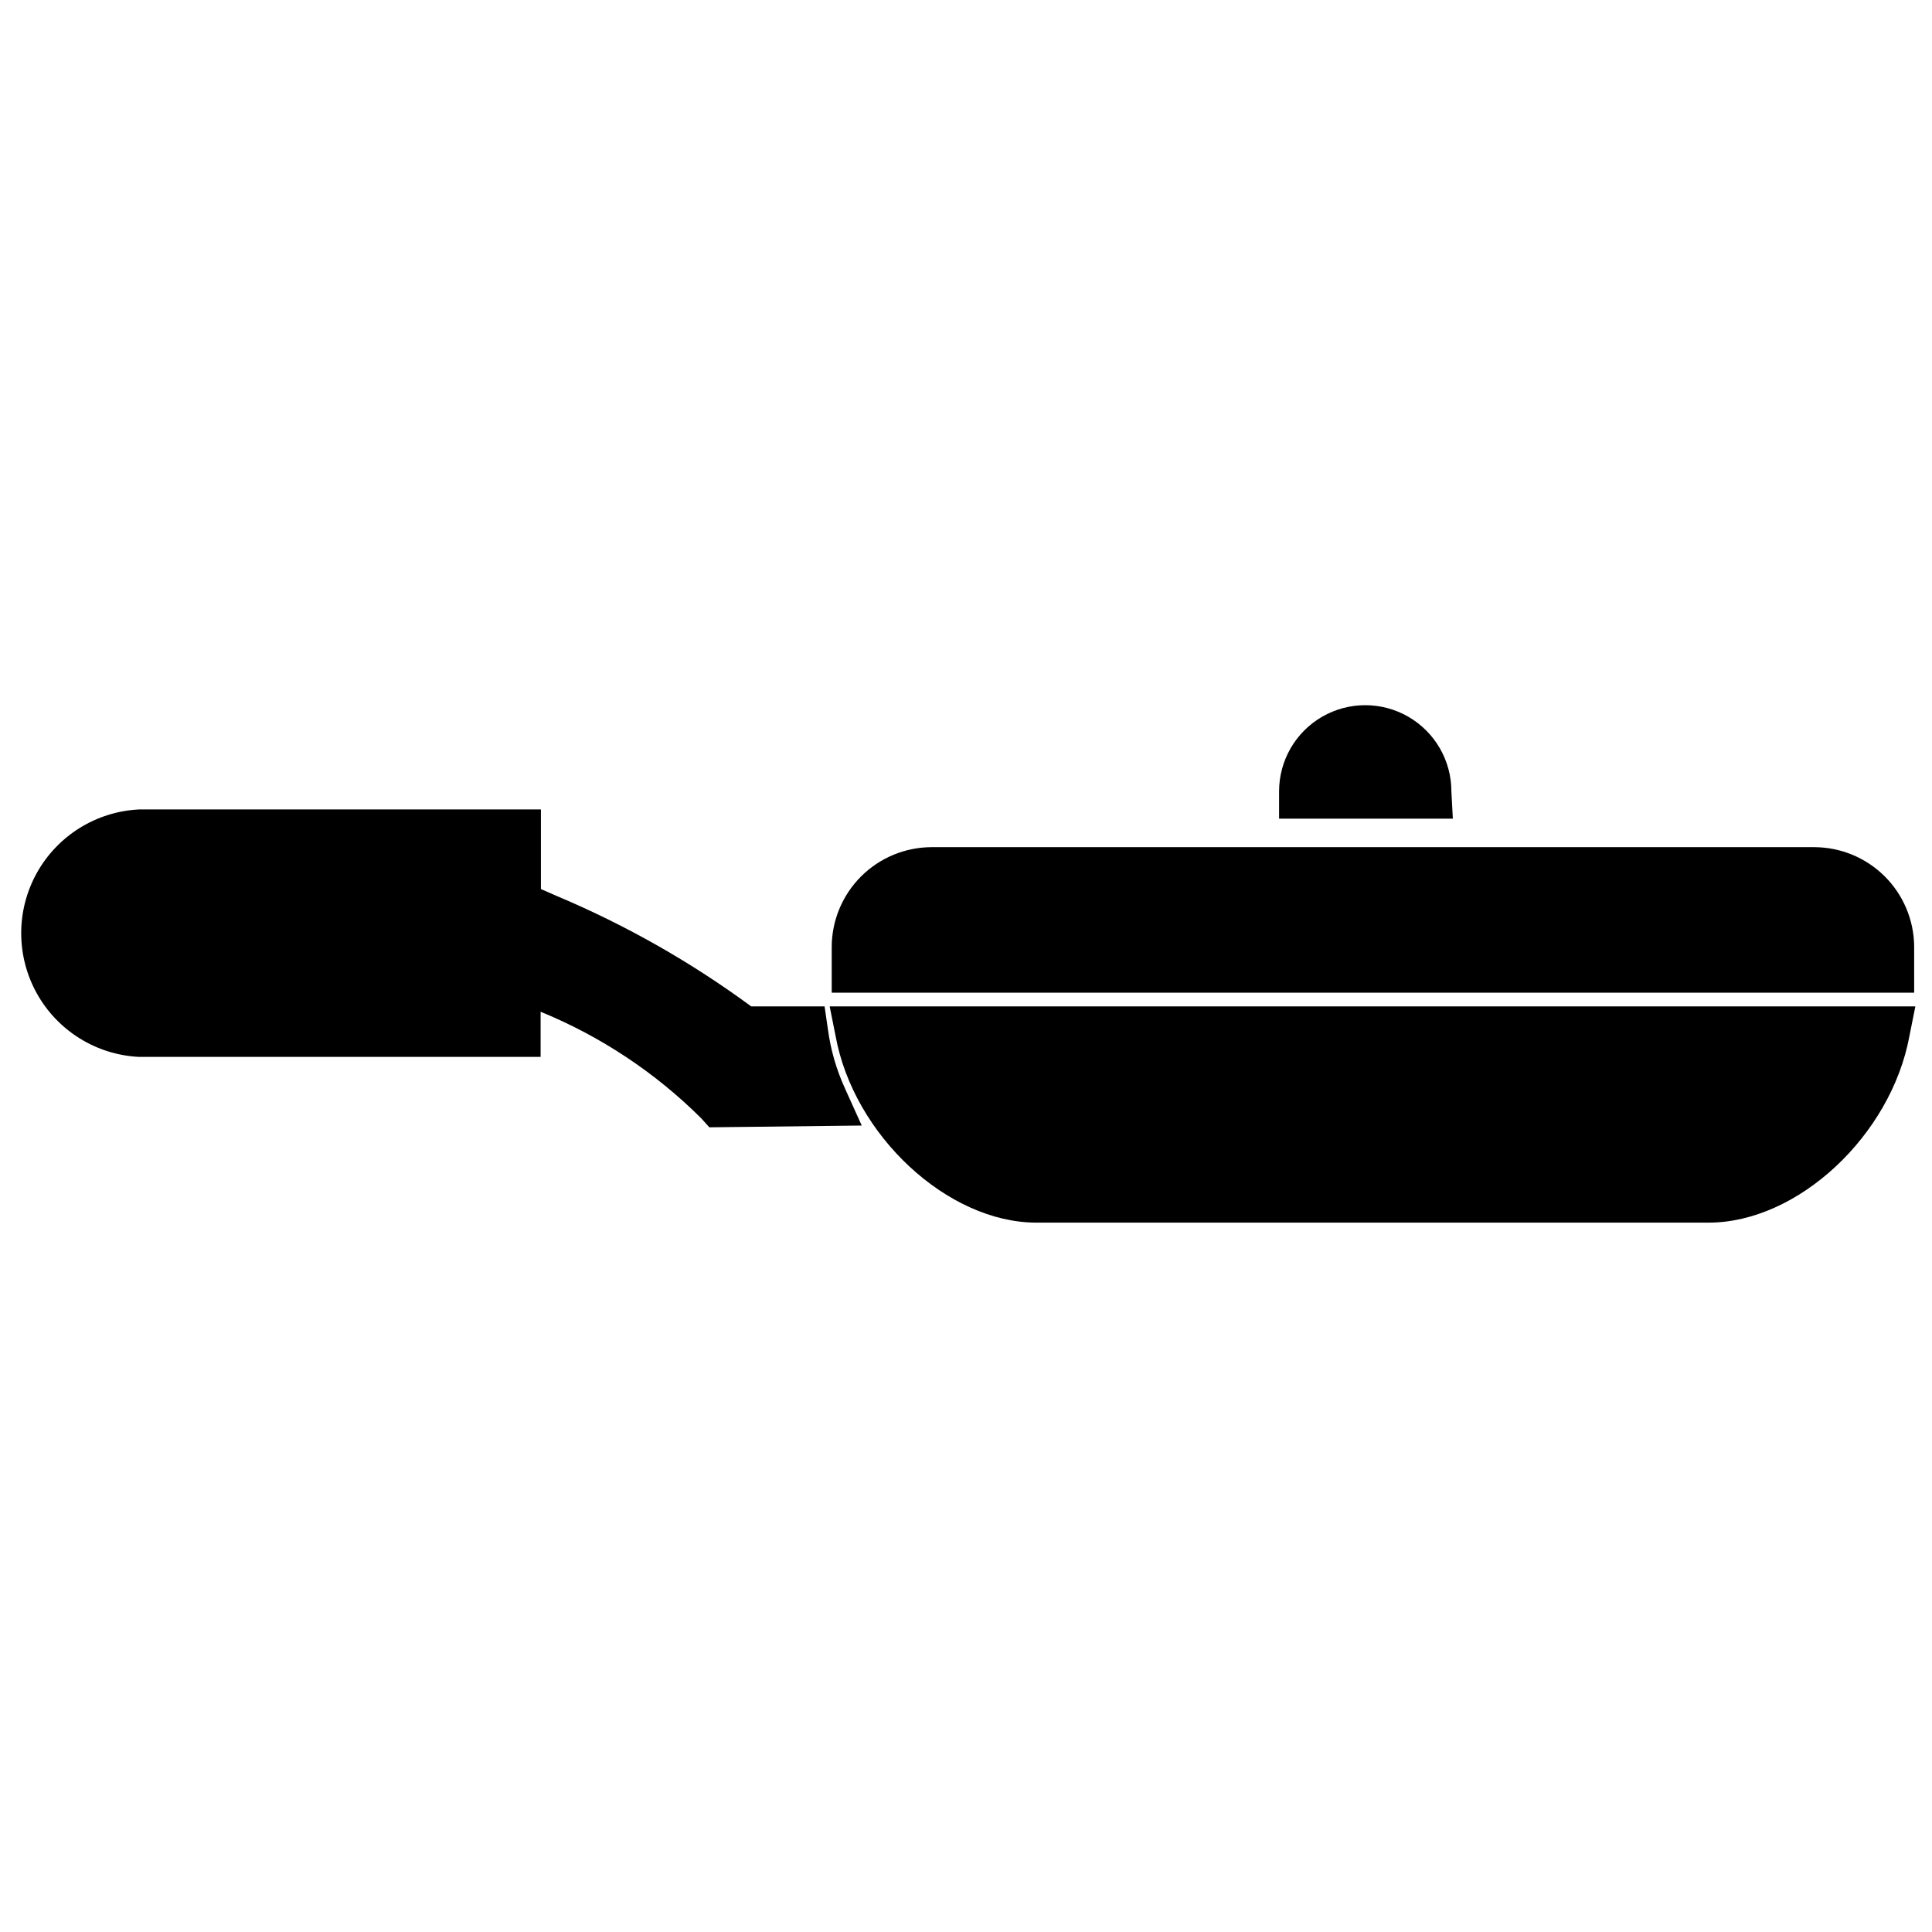 <?xml version="1.0" encoding="UTF-8"?>
<!-- Uploaded to: SVG Find, www.svgrepo.com, Generator: SVG Find Mixer Tools -->
<svg width="800px" height="800px" version="1.1" viewBox="144 144 512 512" xmlns="http://www.w3.org/2000/svg">
 <defs>
  <clipPath id="b">
   <path d="m364 368h287.9v40h-287.9z"/>
  </clipPath>
  <clipPath id="a">
   <path d="m363 410h288.9v59h-288.9z"/>
  </clipPath>
 </defs>
 <g clip-path="url(#b)">
  <path d="m651.27 394.64c-0.102-6.953-2.934-13.59-7.879-18.477-4.949-4.887-11.617-7.637-18.57-7.656h-233.96c-7.008 0.02-13.723 2.812-18.68 7.769-4.957 4.953-7.75 11.672-7.769 18.68v12.121h286.86z"/>
 </g>
 <g clip-path="url(#a)">
  <path d="m363.87 410.7 1.574 7.871c4.801 26.293 29.676 49.438 53.215 49.438h178.14c23.617 0 48.336-23.066 53.215-49.438l1.574-7.871z"/>
 </g>
 <path d="m528.63 353.71c0-8.156-4.352-15.691-11.414-19.77-7.066-4.078-15.766-4.078-22.832 0-7.062 4.078-11.414 11.613-11.414 19.77v7.242h46.051z"/>
 <path d="m363.39 416.69-0.867-5.984h-19.445c-15.926-11.723-33.18-21.523-51.402-29.203l-4.328-1.891v-21.098h-106.51c-11.332 0.559-21.574 6.926-27.086 16.84-5.508 9.918-5.508 21.977 0 31.895 5.512 9.918 15.754 16.285 27.086 16.84h106.43v-11.965c15.926 6.516 30.398 16.121 42.59 28.262l2.125 2.363 40.383-0.473-4.41-9.762h0.004c-2.309-5.016-3.848-10.352-4.566-15.824z"/>
</svg>